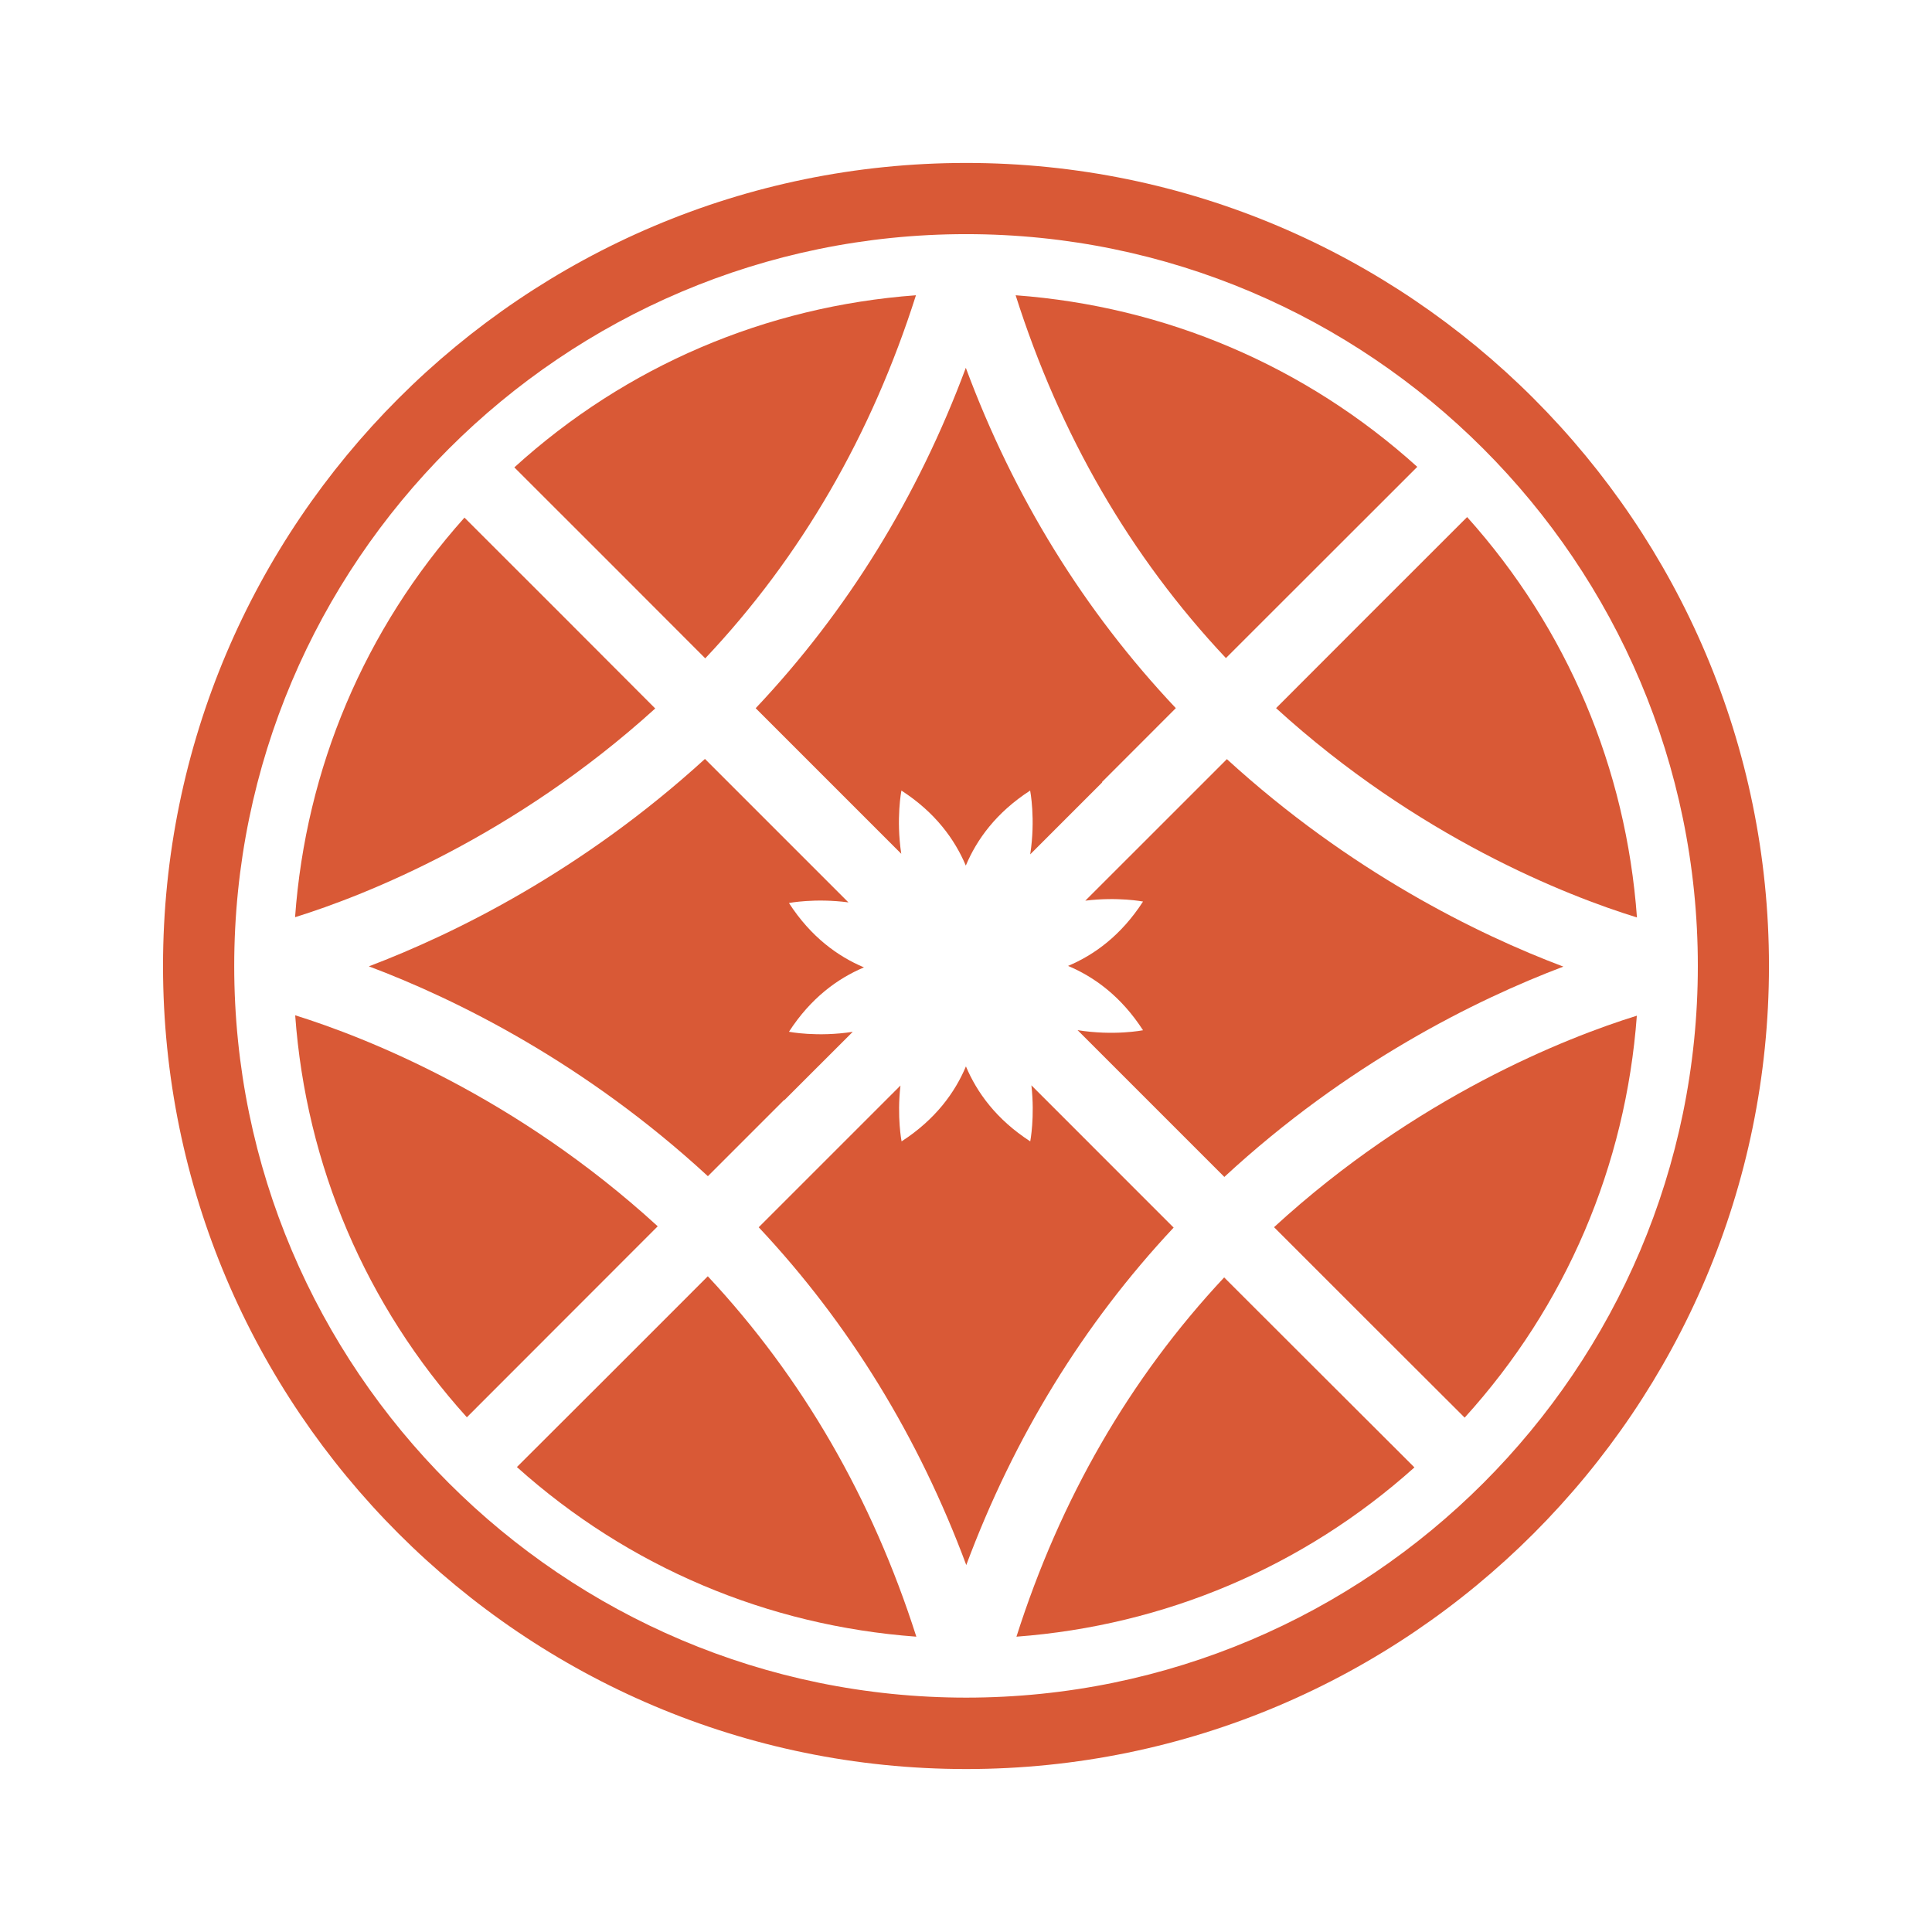 <?xml version="1.0" encoding="utf-8"?>
<!-- Generator: Adobe Illustrator 13.0.0, SVG Export Plug-In . SVG Version: 6.00 Build 14948)  -->
<!DOCTYPE svg PUBLIC "-//W3C//DTD SVG 1.0//EN" "http://www.w3.org/TR/2001/REC-SVG-20010904/DTD/svg10.dtd">
<svg version="1.0" id="Layer_1" xmlns="http://www.w3.org/2000/svg" xmlns:xlink="http://www.w3.org/1999/xlink" x="0px" y="0px"
	 width="192.756px" height="192.756px" viewBox="0 0 192.756 192.756" enable-background="new 0 0 192.756 192.756"
	 xml:space="preserve">
<g>
	<polygon fill-rule="evenodd" clip-rule="evenodd" fill="#FFFFFF" points="0,0 192.756,0 192.756,192.756 0,192.756 0,0 	"/>
	<path fill-rule="evenodd" clip-rule="evenodd" fill="#D95936" d="M96.394,16.257c-44.188,0-80.129,35.941-80.129,80.118
		c0,44.174,35.941,80.123,80.129,80.123c44.165,0,80.097-35.948,80.097-80.123C176.491,52.199,140.559,16.257,96.394,16.257
		L96.394,16.257z M96.394,169.373c-40.264,0-73.026-32.743-73.026-72.998c0-40.261,32.763-73.015,73.026-73.015
		c40.254,0,73,32.754,73,73.015C169.395,136.63,136.648,169.373,96.394,169.373L96.394,169.373z"/>
	<path fill-rule="evenodd" clip-rule="evenodd" fill="#D95936" d="M46.34,51.643c-9.969,11.144-15.828,25.025-16.901,39.866
		c7.057-2.193,21.886-8.079,35.933-20.823C62.116,67.415,49.708,54.997,46.34,51.643L46.34,51.643z"/>
	<path fill-rule="evenodd" clip-rule="evenodd" fill="#D95936" d="M70.363,65.683c9.58-10.145,16.602-22.323,21.022-36.225
		C76.42,30.564,62.46,36.5,51.316,46.631C54.674,49.979,67.116,62.424,70.363,65.683L70.363,65.683z"/>
	<path fill-rule="evenodd" clip-rule="evenodd" fill="#D95936" d="M127.314,70.651c14.122,12.867,28.951,18.71,36.005,20.883
		c-1.083-14.876-6.938-28.792-16.943-39.947C143.001,54.948,130.567,67.39,127.314,70.651L127.314,70.651z"/>
	<path fill-rule="evenodd" clip-rule="evenodd" fill="#D95936" d="M29.451,101.297c1.085,14.953,7.036,28.928,17.128,40.106
		c3.367-3.369,15.8-15.811,19.041-19.055C51.476,109.394,36.54,103.51,29.451,101.297L29.451,101.297z"/>
	<path fill-rule="evenodd" clip-rule="evenodd" fill="#D95936" d="M141.402,46.578c-11.168-10.087-25.134-16.014-40.072-17.12
		c4.409,13.884,11.428,26.045,20.979,36.199C125.577,62.398,138.038,49.944,141.402,46.578L141.402,46.578z"/>
	<path fill-rule="evenodd" clip-rule="evenodd" fill="#D95936" d="M51.571,146.368c11.135,9.985,25.003,15.829,39.852,16.924
		c-4.397-13.777-11.35-25.837-20.805-35.958C67.356,130.604,54.958,143.005,51.571,146.368L51.571,146.368z"/>
	<path fill-rule="evenodd" clip-rule="evenodd" fill="#D95936" d="M146.129,141.438c10.122-11.15,16.069-25.125,17.179-40.101
		c-7.088,2.195-22.019,8.091-36.198,21.1C130.362,125.691,142.772,138.099,146.129,141.438L146.129,141.438z"/>
	<path fill-rule="evenodd" clip-rule="evenodd" fill="#D95936" d="M122.135,127.449c-9.426,10.072-16.355,22.12-20.724,35.843
		c14.776-1.112,28.606-6.938,39.707-16.889C137.752,143.037,125.386,130.711,122.135,127.449L122.135,127.449z"/>
	<path fill-rule="evenodd" clip-rule="evenodd" fill="#D95936" d="M114.041,89.947c-2.192,3.39-4.873,5.324-7.479,6.422
		c2.606,1.098,5.287,3.031,7.479,6.419c0,0-2.904,0.58-6.532-0.011l14.644,14.646c12.266-11.343,25.116-17.688,33.823-20.984
		c-8.632-3.25-21.353-9.533-33.57-20.7L108.282,89.86C111.536,89.46,114.041,89.947,114.041,89.947L114.041,89.947z"/>
	<path fill-rule="evenodd" clip-rule="evenodd" fill="#D95936" d="M89.934,78.875c3.392,2.193,5.324,4.878,6.425,7.486
		c1.095-2.607,3.03-5.292,6.419-7.486c0,0,0.557,2.819,0.006,6.365l7.188-7.188c-0.009-0.008-0.021-0.02-0.029-0.025
		c2.485-2.486,5.644-5.64,7.369-7.375c-9.165-9.714-16.173-21.086-20.952-33.954c-4.791,12.865-11.793,24.24-20.965,33.961
		l14.524,14.525C89.386,81.665,89.934,78.875,89.934,78.875L89.934,78.875z"/>
	<path fill-rule="evenodd" clip-rule="evenodd" fill="#D95936" d="M102.903,108.283c0.358,3.176-0.116,5.592-0.116,5.592
		c-3.386-2.193-5.316-4.875-6.416-7.48c-1.098,2.605-3.033,5.287-6.42,7.48c0,0-0.475-2.408-0.112-5.571l-14.143,14.14
		c9.052,9.644,15.97,20.965,20.709,33.702c4.748-12.734,11.657-24.026,20.688-33.668L102.903,108.283L102.903,108.283z"/>
	<path fill-rule="evenodd" clip-rule="evenodd" fill="#D95936" d="M78.714,102.939c2.193-3.39,4.879-5.325,7.483-6.423
		c-2.604-1.098-5.29-3.03-7.483-6.422c0,0,2.593-0.504,5.933-0.063L70.334,75.718C58.125,86.862,45.43,93.136,36.803,96.412
		c8.699,3.269,21.541,9.612,33.823,20.937c1.782-1.773,5.084-5.076,7.599-7.6c0.006,0.01,0.017,0.018,0.023,0.023l6.831-6.827
		C81.53,103.496,78.714,102.939,78.714,102.939L78.714,102.939z"/>
</g>
</svg>
